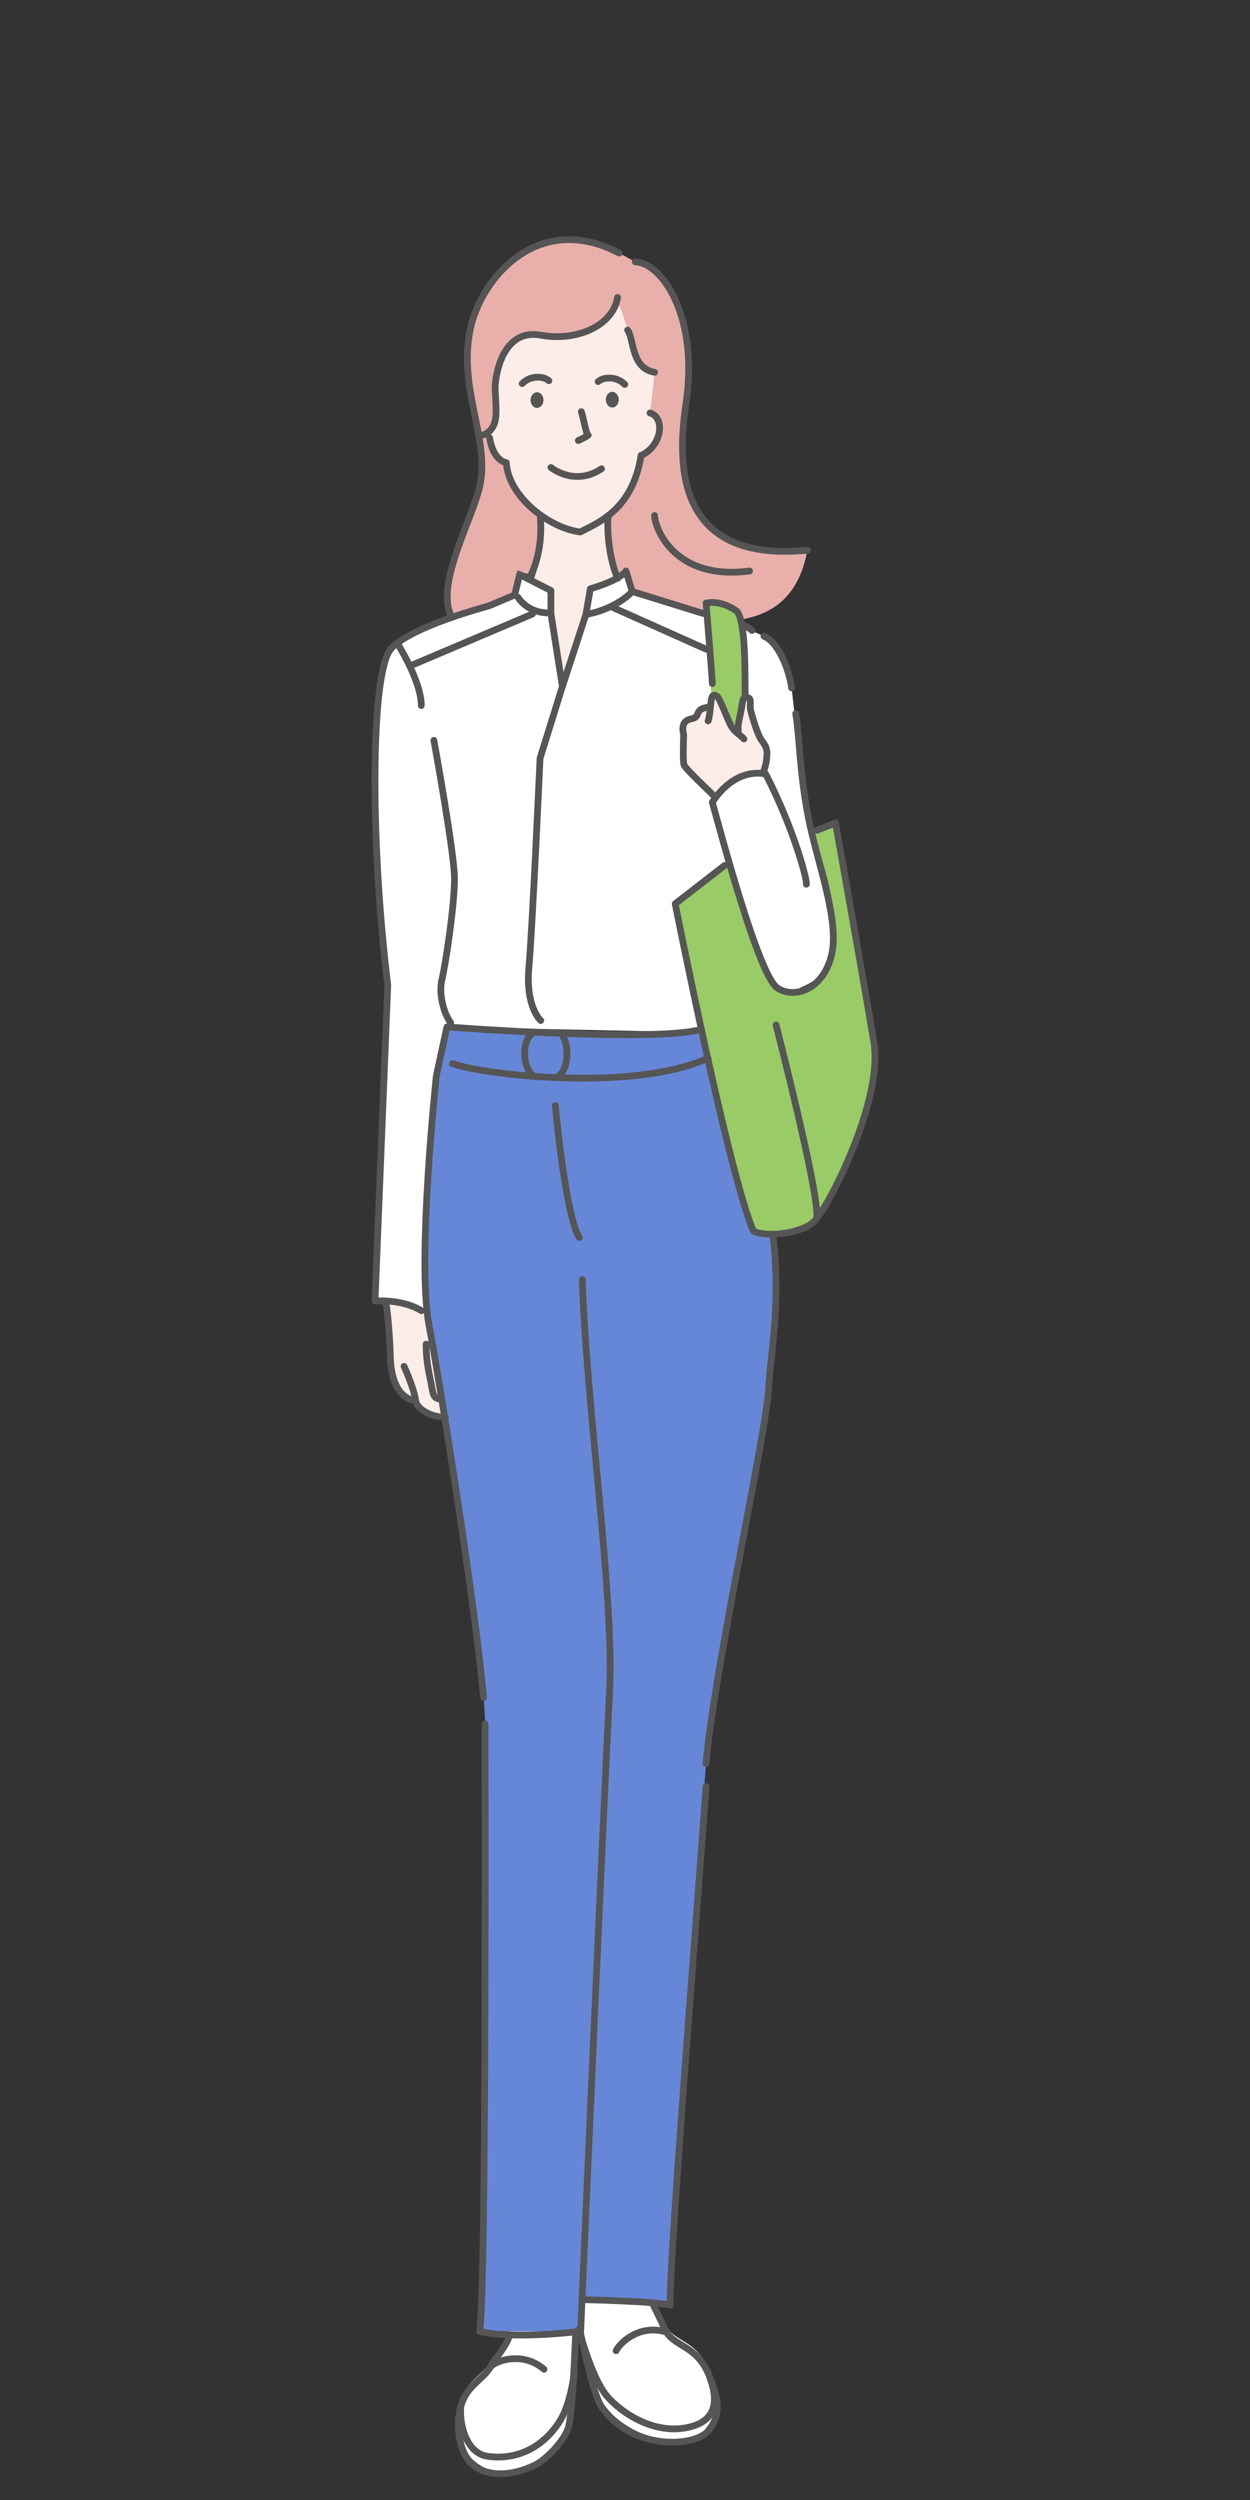 <?xml version="1.0" encoding="UTF-8"?><svg id="b" xmlns="http://www.w3.org/2000/svg" width="100" height="200" viewBox="0 0 100 200"><rect x="0" y="0" width="100" height="200" fill="#333333" stroke="none"/><g id="c"><rect width="100" height="200" style="fill:none;"/><path d="M60.316,44.017c-5.975-2.365-6.185-6.732-5.437-11.739,1.035-6.929-1.898-11.242-4.054-11.328l-1.294-.706c-6.571-3.434-11.113,1.879-11.903,6.054-.604,3.191,1.208,9.801.776,12.491s-3.109,8.086-2.547,10.063c1.335,1.253,5.312-1.249,5.312-1.249l.228-1.969s.542.296,1.118.296c.365-.332.722-3.006.847-4.497-1.05-.339-2.752-3.724-3.049-4.37-.881-.169-1.05-1.084-1.186-1.626s-.143-1.042.758-1.383c-.136-.406-.275-3.186-.275-3.186,0-1.466.863-4.571,3.65-4.054s5.753-.69,6.146-3.019c0,0,.216,2.31.727,2.674.703.5-.134,3.042,1.763,3.375l.1,3.194s1.02.332.512,1.89-.572,1.274-1.08,1.443c-.169.982-2.206,4.62-2.756,4.869s-1.152,7.009,4.172,7.961c4.88.873,10.575,1.333,11.747-5.185-2.445.439-4.276,0-4.276,0Z" style="fill:#e9b0ab;"/><path d="M48.744,41.453c-.386.226-.167,6.372,2.225,7.242.52.189,1.37.284,1.37.284,0,0,3.231,6.052-5.071,6.147s-7.688-6.005-7.688-6.005c0,0,.851-.142,1.292-.427,2.645-1.71,2.533-6.07,2.41-7.296,0,0-2.762-2.304-2.704-4.173-1.008-.883-1.418-1.285-1.342-2.804,0,0,.346-.696.461-4.438.059-1.946,1.919-4.017,3.695-3.383s4.943.127,6.074-2.323c1.139,2.354.858,5.324,2.9,5.511-.152,1.595-.367,3.253-.367,3.253,0,0,2.298.957-.767,3.842-.065,1.451-1.365,3.913-2.488,4.572Z" style="fill:#fdede8; fill-rule:evenodd;"/><path d="M46.056,186.212c-.069,1.2-.239,6.555-.612,7.652s-1.975,3.016-2.82,3.424c-2.262,1.092-4.051.296-4.977-.686-.84-.892-1.117-2.547-.915-3.869.377-2.468,1.988-2.571,2.674-4.108,0,0,1.305-1.63,1.351-2.226l5.299-.186Z" style="fill:#fff; fill-rule:evenodd;"/><path d="M46.362,185.875c.265,1.172,1.078,5.213,1.718,6.178,2.425,3.658,7.529,3.702,8.565,2.429,1.27-1.56.617-3.332.178-4.595-.973-2.801-2.972-2.452-3.647-3.993-.175-.4-.927-1.927-.927-1.927l-5.657-1.036s-.159,2.205-.139,3.166" style="fill:#fff; fill-rule:evenodd;"/><path d="M59.911,50.381c-.855-.784-2.708-.998-4.205-1.473l-5.131-1.592-.499-1.639c-.533.784-2.851,1.425-2.851,1.425l-.356,2.067-1.878,5.744-.918-5.816v-1.853l-2.505-1.283-.397,1.639-2.086.88s-6.132,1.607-7.786,3.393-1.709,15.335-.279,26.916l-1.02,25.295,4.166.865.799-14.084,1.335-8.687,20.186.411-2.47-10.288,4.225-3.445s2.117,11.99,5.448,10.325c1.461-.73,3.034-.967,2.98-5.45-.021-1.722-1.094-3.922-1.699-7.159-.97-5.19-1.642-11.54-1.642-11.54-.163-1.34-1.008-3.627-2.212-4.14l-1.203-.513Z" style="fill:#fff; fill-rule:evenodd;"/><path d="M58.589,81.999c-3.811,1.077-22.835.155-22.835.155l-.848,3.92s-1.577,14.733-.589,19.924,4.489,27.36,4.489,31.919c0,3.975-.439,48.589-.439,48.589h8.086l.025-2.55,7.148.466s2.178-35.065,2.86-43.335c.594-7.2,4.774-26.272,4.985-29.776s1.018-6.981.357-12.569" style="fill:#6687d8;"/><path d="M55.349,57.254c.317-.08.495-.033.655-.41.16-.378.536-.451.928-.454l.098.086c.041-.248.081-.495.123-.686.114-.526.418-.343.57-.102.151.241.448,1.171.763,2.013.012.031.025.055.037.084l.647.568c-.097-.306.274-1.282.393-1.906.119-.624.192-.746.527-.632s.064.597.157,1.043.43,1.986.742,2.44.396.732.35,1.164c-.047.432-.141.881-.4,1.426l-2.113.519-1.701,1.278s-.321-.314-.888-.975c-.567-.661-1.101-.85-1.323-1.199-.221-.349-.102-1.947-.278-2.858-.177-.91.398-1.318.715-1.398Z" style="fill:#fdede8; fill-rule:evenodd;"/><path d="M59.611,55.671c-.019-1.459.08-5.908-.656-6.762,0,0-1.148-.931-2.47-.662,0,0,.45,7.683.508,8.784l2.069,2.536.548-3.896Z" style="fill:#9c6; fill-rule:evenodd;"/><path d="M65.325,97.448c-.52,1.047-3.648,1.661-5.047,1.047-1.951-4.428-6.263-26.193-6.263-26.193l4.225-3.445s.525,3.344,1.885,6.395c.975,2.186,2.009,4.729,4.037,4.092,5.433-1.705.805-12.771.805-12.771l1.872-.733s1.978,11.008,3.097,17.706c.643,4.832-3.856,13.261-4.613,13.902" style="fill:#9c6; fill-rule:evenodd;"/><path d="M33.247,112.026c.106.822,1.557,1.424,2.384,1.329l-1.276-8.602-3.554-.572v.564c.177-.088.405,2.576.425,3.748s.31,3.238,1.938,3.559l.084-.026Z" style="fill:#fdede8; fill-rule:evenodd;"/><path d="M46.056,186.62c-.069,1.2-.239,6.555-.612,7.652s-1.814,2.532-2.66,2.94c-2.262,1.092-4.212.78-5.138-.203-.84-.892-1.117-2.547-.915-3.869.377-2.468,1.988-2.571,2.674-4.108,0,0,1.305-1.63,1.351-2.226" style="fill:none; fill-rule:evenodd; stroke:#555; stroke-linecap:round; stroke-linejoin:round; stroke-width:.54px;"/><path d="M36.865,192.517c-.136,1.565.504,3.775,2.175,3.993,3.055.399,4.986-1.499,5.844-2.989.799-1.388,1.06-3.726,1.06-3.726" style="fill:none; fill-rule:evenodd; stroke:#555; stroke-linecap:round; stroke-linejoin:round; stroke-width:.54px;"/><path d="M39.369,189.231c.445-.39,2.498-1.123,4.153.313" style="fill:none; fill-rule:evenodd; stroke:#555; stroke-linecap:round; stroke-linejoin:round; stroke-width:.54px;"/><path d="M49.288,188.063c.229-.546,1.753-2.104,3.87-1.539" style="fill:none; fill-rule:evenodd; stroke:#555; stroke-linecap:round; stroke-linejoin:round; stroke-width:.54px;"/><path d="M39.166,35.017c.201,1.279.799,1.901,1.342,1.995.135,2.668,3.395,5.239,5.909,5.545,1.554-.79,4.193-1.845,4.871-6.135" style="fill:none; fill-rule:evenodd; stroke:#555; stroke-linecap:round; stroke-linejoin:round; stroke-width:.54px;"/><path d="M51.999,33.039c1.149.317,1.047,2.441-.569,3.333" style="fill:none; fill-rule:evenodd; stroke:#555; stroke-linecap:round; stroke-linejoin:round; stroke-width:.54px;"/><path d="M43.212,41.185c.092.92.179,3.153-.9,5.158" style="fill:none; fill-rule:evenodd; stroke:#555; stroke-linecap:round; stroke-linejoin:round; stroke-width:.54px;"/><path d="M48.674,41.241c-.101.306-.143,2.954.735,5.029" style="fill:none; fill-rule:evenodd; stroke:#555; stroke-linecap:round; stroke-linejoin:round; stroke-width:.54px;"/><path d="M49.532,20.243c-6.571-3.434-11.086,2.139-11.903,6.054-1.007,4.825,1.537,8.721.776,12.491-.539,2.671-3.694,8.037-2.25,10.599" style="fill:none; stroke:#555; stroke-linecap:round; stroke-linejoin:round; stroke-width:.54px;"/><path d="M56.485,49.13c-.332-.084-.466-.122-.778-.221l-5.131-1.592-.499-1.639c-.533.784-2.851,1.425-2.851,1.425l-.356,2.067-1.878,5.744-.918-5.816v-1.853l-2.505-1.283-.397,1.639-2.086.88s-6.132,1.607-7.786,3.393-1.709,15.335-.279,26.916l-1.02,25.295s2.147-.196,3.706.77" style="fill:none; fill-rule:evenodd; stroke:#555; stroke-linecap:round; stroke-linejoin:round; stroke-width:.54px;"/><path d="M60.159,50.44c-.194-.178-.439-.326-.72-.455" style="fill:none; fill-rule:evenodd; stroke:#555; stroke-linecap:round; stroke-linejoin:round; stroke-width:.54px;"/><path d="M38.685,135.798c-.624-7.147-3.489-25.185-4.368-29.801-.988-5.191.589-19.924.589-19.924l.848-3.92s16.542,1.271,20.354.194" style="fill:none; stroke:#555; stroke-linecap:round; stroke-linejoin:round; stroke-width:.54px;"/><path d="M46.588,102.369c.27,9.574,2.579,25.64,2.181,32.915-.39,7.131-2.316,51.221-2.316,51.221,0,0-5.423.681-8.086,0,.551-2.931.439-44.614.439-48.589" style="fill:none; stroke:#555; stroke-linecap:round; stroke-linejoin:round; stroke-width:.54px;"/><path d="M56.485,142.931c-.851,11.741-3.047,39.256-2.86,41.489-1.111-.319-6.779-.442-6.779-.442" style="fill:none; stroke:#555; stroke-linecap:round; stroke-linejoin:round; stroke-width:.54px;"/><path d="M61.828,98.74c.661,5.588-.145,9.064-.357,12.569s-4.392,22.577-4.985,29.776" style="fill:none; stroke:#555; stroke-linecap:round; stroke-linejoin:round; stroke-width:.54px;"/><ellipse cx="42.961" cy="32.007" rx=".627" ry=".516" transform="translate(10.301 74.474) rotate(-89.124)" style="fill:#555;"/><path d="M41.775,30.687c.696-.705,1.752-.584,2.135-.227" style="fill:none; fill-rule:evenodd; stroke:#555; stroke-linecap:round; stroke-linejoin:round; stroke-width:.54px;"/><ellipse cx="48.982" cy="31.974" rx=".516" ry=".627" transform="translate(-.483 .753) rotate(-.876)" style="fill:#555;"/><path d="M49.985,30.754c-.696-.705-1.752-.584-2.135-.227" style="fill:none; fill-rule:evenodd; stroke:#555; stroke-linecap:round; stroke-linejoin:round; stroke-width:.54px;"/><path d="M44.074,37.399s1.884,1.55,4.045.104" style="fill:none; fill-rule:evenodd; stroke:#555; stroke-linecap:round; stroke-linejoin:round; stroke-width:.54px;"/><path d="M46.506,32.936c.153.401.384,1.85.551,1.879-.148.135-.792.429-.792.429" style="fill:none; fill-rule:evenodd; stroke:#555; stroke-linecap:round; stroke-linejoin:round; stroke-width:.54px;"/><path d="M36.201,85.083c2.18.851,14.36,2.343,20.443-.431" style="fill:none; stroke:#555; stroke-linecap:round; stroke-linejoin:round; stroke-width:.54px;"/><path d="M49.408,23.795c-.393,2.329-3.359,3.536-6.146,3.019s-3.555,2.591-3.65,4.054c-.017.261.094,1.571.072,2.17s-.133,1.555-1.243,1.821" style="fill:none; stroke:#555; stroke-linecap:round; stroke-linejoin:round; stroke-width:.54px;"/><path d="M50.826,20.949c2.156.086,5.089,4.399,4.054,11.328-.748,5.008-.746,12.769,9.713,11.739" style="fill:none; stroke:#555; stroke-linecap:round; stroke-linejoin:round; stroke-width:.54px;"/><path d="M50.209,26.41c.518.69.259,3.042,2.156,3.375" style="fill:none; stroke:#555; stroke-linecap:round; stroke-linejoin:round; stroke-width:.54px;"/><path d="M55.244,57.254c.317-.08.495-.033.655-.41.16-.378.536-.451.928-.454l.098.086c.041-.248.081-.495.123-.686.114-.526.418-.343.57-.102.151.241.448,1.171.763,2.013.012.031.025.055.037.084l.647.568c-.097-.306.274-1.282.393-1.906.119-.624.192-.746.527-.632s.064.597.157,1.043.43,1.986.742,2.44.396.732.35,1.164c-.047.432-.141.881-.4,1.426l-2.113.519-1.701,1.278s-.321-.314-.888-.975c-.567-.661-1.101-.85-1.323-1.199-.221-.349-.102-1.947-.278-2.858-.177-.91.398-1.318.715-1.398Z" style="fill:#fdede8; fill-rule:evenodd;"/><path d="M63.657,57.085c.331,2.052.291,4.577.995,8.237s2.581,8.385,1.849,11.174c-.732,2.789-3.072,3.42-4.33,2.527-1.5-1.065-4.495-12.351-5.184-14.833,0,0,1.581-2.771,4.266-2.275,2.262,4.403,3.339,8.494,3.254,8.825" style="fill:none; fill-rule:evenodd; stroke:#555; stroke-linecap:round; stroke-linejoin:round; stroke-width:.54px;"/><path d="M59.611,55.671c-.019-1.459.08-5.908-.656-6.762,0,0-1.148-.931-2.47-.662,0,0,.444,5.341.503,6.442" style="fill:none; fill-rule:evenodd; stroke:#555; stroke-linecap:round; stroke-linejoin:round; stroke-width:.54px;"/><path d="M63.326,55.034c-.163-1.34-1.008-3.627-2.212-4.14" style="fill:none; fill-rule:evenodd; stroke:#555; stroke-linecap:round; stroke-linejoin:round; stroke-width:.54px;"/><path d="M59.069,58.408c-.114-.3.198-1.296.28-1.926s.148-.756.488-.662.099.592.218,1.032.546,1.957.884,2.392.439.707.418,1.141-.089.887-.315,1.448" style="fill:none; fill-rule:evenodd; stroke:#555; stroke-linecap:round; stroke-linejoin:round; stroke-width:.54px;"/><path d="M59.513,59.117c-.313-.379-.802-.497-1.165-1.319s-.715-1.733-.88-1.965-.48-.396-.563.135-.132,1.492-.261,1.707" style="fill:none; fill-rule:evenodd; stroke:#555; stroke-linecap:round; stroke-linejoin:round; stroke-width:.54px;"/><path d="M56.719,56.58c-.391.027-.762.122-.899.508s-.317.35-.629.448-.727.334-.497,1.233c0,0-.079,2.058.017,2.399s2.057,2.128,2.412,2.515" style="fill:none; fill-rule:evenodd; stroke:#555; stroke-linecap:round; stroke-linejoin:round; stroke-width:.54px;"/><path d="M57.975,69.229l-3.959,3.073s4.312,21.766,6.263,26.193c1.398.614,4.527,0,5.047-1.047.326-1.603-3.242-15.45-3.242-15.45" style="fill:none; fill-rule:evenodd; stroke:#555; stroke-linecap:round; stroke-linejoin:round; stroke-width:.54px;"/><path d="M65.355,66.422l1.485-.581s1.978,11.008,3.097,17.706c.643,4.832-3.856,13.261-4.613,13.902" style="fill:none; fill-rule:evenodd; stroke:#555; stroke-linecap:round; stroke-linejoin:round; stroke-width:.54px;"/><path d="M34.712,59.228s1.623,8.899,1.646,10.992-.71,6.925-.998,8.111.14,2.754.702,3.497" style="fill:none; fill-rule:evenodd; stroke:#555; stroke-linecap:round; stroke-linejoin:round; stroke-width:.54px;"/><path d="M30.801,104.181c.177-.088.405,3.14.425,4.312s.31,3.238,1.938,3.559" style="fill:none; fill-rule:evenodd; stroke:#555; stroke-linecap:round; stroke-linejoin:round; stroke-width:.54px;"/><path d="M32.325,109.31s.795,1.731.923,2.716c.106.822,1.557,1.424,2.384,1.329" style="fill:none; fill-rule:evenodd; stroke:#555; stroke-linecap:round; stroke-linejoin:round; stroke-width:.54px;"/><path d="M35.265,111.943c-.728-.102-.579-.433-.896-1.867s-.277-2.545-.277-2.545" style="fill:none; fill-rule:evenodd; stroke:#555; stroke-linecap:round; stroke-linejoin:round; stroke-width:.54px;"/><path d="M44.423,88.437s.806,8.796,1.923,10.565" style="fill:none; stroke:#555; stroke-linecap:round; stroke-linejoin:round; stroke-width:.54px;"/><path d="M44.992,54.914l-1.789,5.751s-.602,13.49-.89,16.707.95,4.272.95,4.272" style="fill:none; fill-rule:evenodd; stroke:#555; stroke-linecap:round; stroke-linejoin:round; stroke-width:.54px;"/><path d="M41.441,47.789s.714,1.243,2.44,1.243" style="fill:none; fill-rule:evenodd; stroke:#555; stroke-linecap:round; stroke-linejoin:round; stroke-width:.54px;"/><path d="M50.576,47.317c-.618.702-1.999,1.508-3.518,1.807" style="fill:none; fill-rule:evenodd; stroke:#555; stroke-linecap:round; stroke-linejoin:round; stroke-width:.54px;"/><path d="M31.778,51.449s1.927,3.029,1.927,4.998" style="fill:none; fill-rule:evenodd; stroke:#555; stroke-linecap:round; stroke-linejoin:round; stroke-width:.54px;"/><line x1="32.854" y1="53.254" x2="42.593" y2="49.124" style="fill:none; stroke:#555; stroke-linecap:round; stroke-linejoin:round; stroke-width:.54px;"/><line x1="49.086" y1="48.624" x2="56.485" y2="51.934" style="fill:none; stroke:#555; stroke-linecap:round; stroke-linejoin:round; stroke-width:.54px;"/><path d="M46.362,186.284c.265,1.172,1.078,5.213,1.718,6.178,2.425,3.658,7.529,3.293,8.565,2.02,1.27-1.56.617-2.923.178-4.186-.973-2.801-2.972-2.452-3.647-3.993-.175-.4-.927-1.927-.927-1.927" style="fill:none; fill-rule:evenodd; stroke:#555; stroke-linecap:round; stroke-linejoin:round; stroke-width:.54px;"/><path d="M56.823,190.296c.737,2.061.209,3.307-1.404,3.796-2.948.895-5.82-1.134-6.91-2.462-1.016-1.238-1.892-4.235-1.892-4.235" style="fill:none; fill-rule:evenodd; stroke:#555; stroke-linecap:round; stroke-linejoin:round; stroke-width:.54px;"/><path d="M42.487,82.751c-.806.75-.621,2.702.185,3.33" style="fill:none; fill-rule:evenodd; stroke:#555; stroke-linecap:round; stroke-linejoin:round; stroke-width:.54px;"/><path d="M45.05,82.949c.313.381.631,2.304-.355,3.132" style="fill:none; fill-rule:evenodd; stroke:#555; stroke-linecap:round; stroke-linejoin:round; stroke-width:.54px;"/><path d="M52.365,41.241c.03,1.031,1.597,5.231,7.603,4.437" style="fill:none; fill-rule:evenodd; stroke:#555; stroke-linecap:round; stroke-linejoin:round; stroke-width:.54px;"/></g></svg>